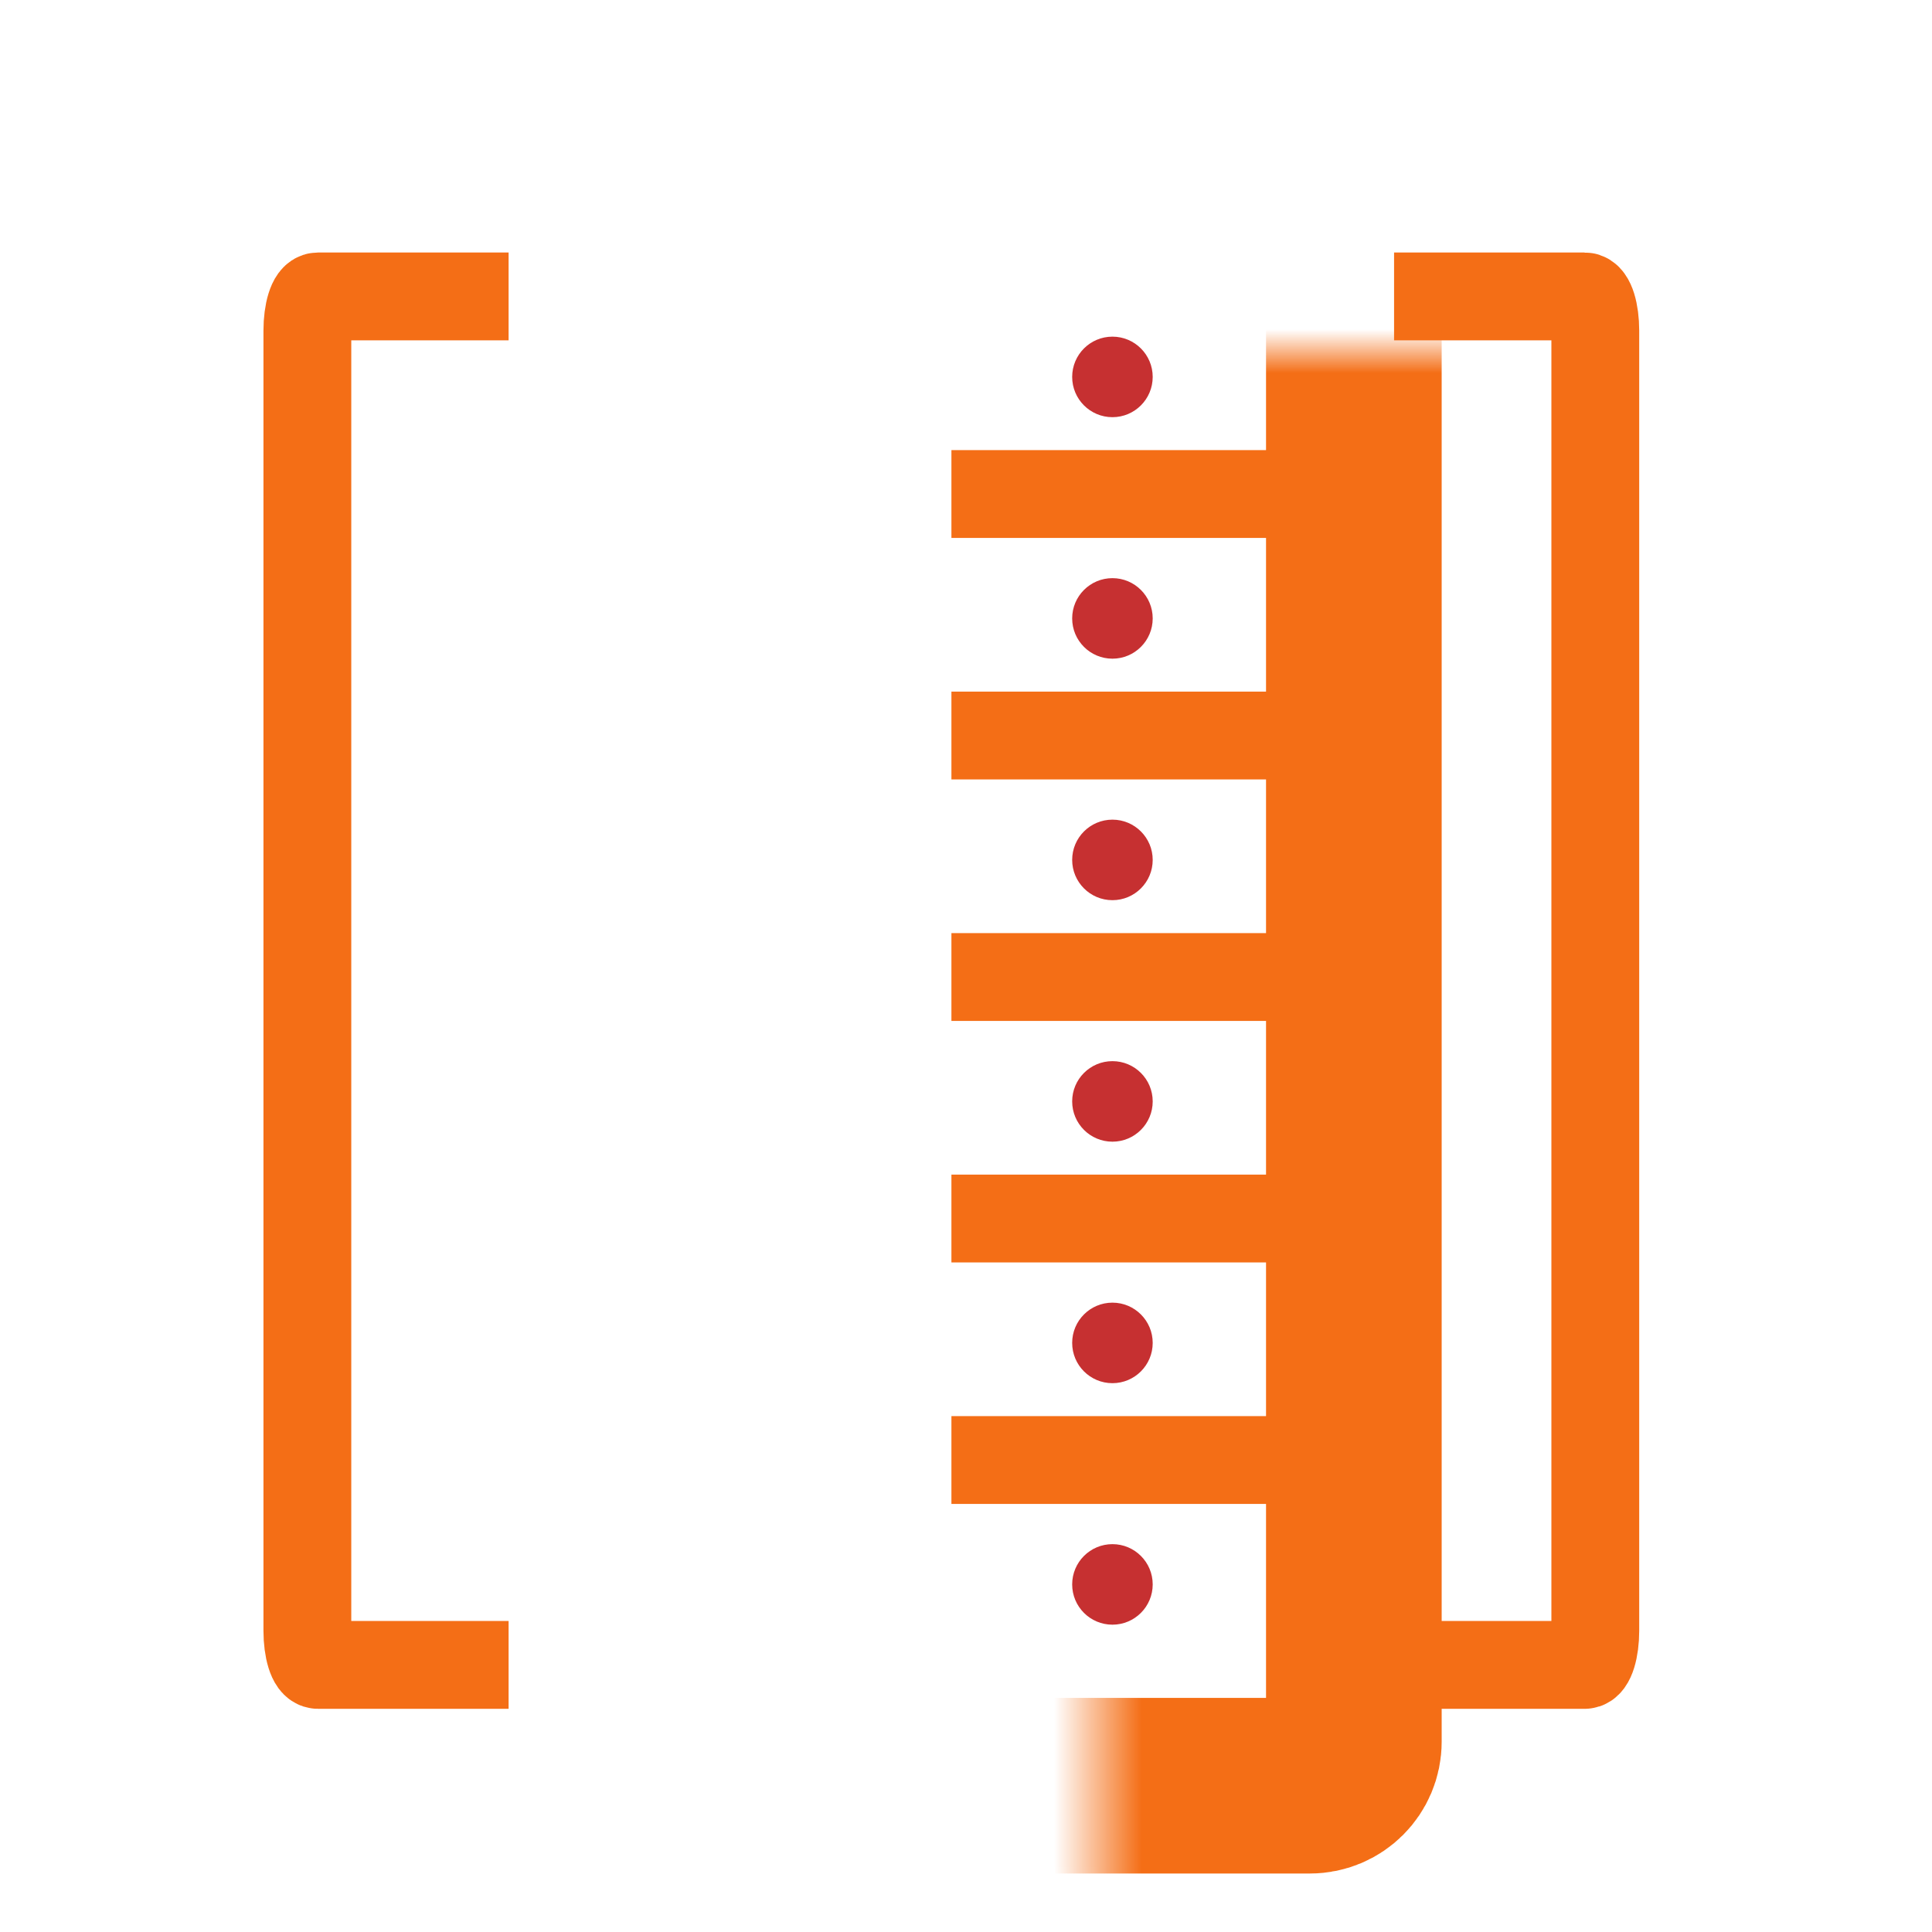 <svg xmlns="http://www.w3.org/2000/svg" width="44" height="44" viewBox="0 0 44 44" fill="none">
    <path
        d="M11.583 37.917H7.241C7.108 37.917 7 37.569 7 37.138V7.53C7 7.1 7.108 6.751 7.241 6.751H11.583"
        stroke="#F46E16" stroke-width="2"></path>
    <path
        d="M31.749 37.917H36.091C36.224 37.917 36.332 37.569 36.332 37.138V7.53C36.332 7.1 36.224 6.751 36.091 6.751H31.749"
        stroke="#F46E16" stroke-width="2"></path>
    <mask id="path-3-inside-1_7598_4671" fill="white">
        <rect x="12.5" y="4.001" width="18.333" height="36.667" rx="1"></rect>
    </mask>
    <rect x="12.5" y="4.001" width="18.333" height="36.667" rx="1" stroke="#F46E16" stroke-width="4"
        mask="url(#path-3-inside-1_7598_4671)"></rect>
    <line x1="21.668" y1="11.251" x2="29.918" y2="11.251" stroke="#F46E16" stroke-width="2"></line>
    <line x1="21.668" y1="16.751" x2="29.918" y2="16.751" stroke="#F46E16" stroke-width="2"></line>
    <line x1="21.668" y1="22.251" x2="29.918" y2="22.251" stroke="#F46E16" stroke-width="2"></line>
    <line x1="21.668" y1="27.751" x2="29.918" y2="27.751" stroke="#F46E16" stroke-width="2"></line>
    <line x1="21.668" y1="33.251" x2="29.918" y2="33.251" stroke="#F46E16" stroke-width="2"></line>
    <circle cx="25.335" cy="14.084" r="0.917" fill="#C63031"></circle>
    <ellipse cx="25.335" cy="8.584" rx="0.917" ry="0.917" fill="#C63031"></ellipse>
    <ellipse cx="25.335" cy="30.584" rx="0.917" ry="0.917" fill="#C63031"></ellipse>
    <ellipse cx="25.335" cy="36.084" rx="0.917" ry="0.917" fill="#C63031"></ellipse>
    <ellipse cx="25.335" cy="19.584" rx="0.917" ry="0.917" fill="#C63031"></ellipse>
    <ellipse cx="25.335" cy="25.084" rx="0.917" ry="0.917" fill="#C63031"></ellipse>
</svg>